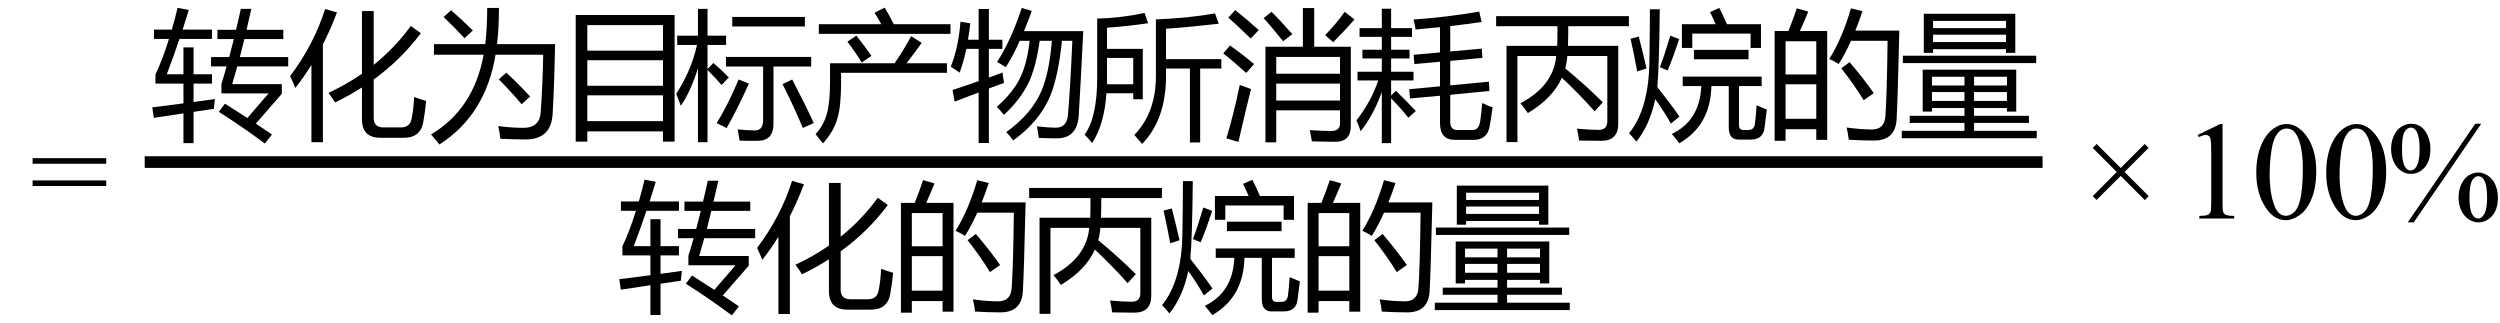 <svg xmlns="http://www.w3.org/2000/svg" xmlns:xlink="http://www.w3.org/1999/xlink" stroke-dasharray="none" shape-rendering="auto" font-family="'Dialog'" width="286" text-rendering="auto" fill-opacity="1" contentScriptType="text/ecmascript" color-interpolation="auto" color-rendering="auto" preserveAspectRatio="xMidYMid meet" font-size="12" fill="black" stroke="black" image-rendering="auto" stroke-miterlimit="10" zoomAndPan="magnify" version="1.0" stroke-linecap="square" stroke-linejoin="miter" contentStyleType="text/css" font-style="normal" height="37" stroke-width="1" stroke-dashoffset="0" font-weight="normal" stroke-opacity="1"><defs id="genericDefs"/><g><g text-rendering="optimizeLegibility" transform="translate(3.432,25)" color-rendering="optimizeQuality" color-interpolation="linearRGB" image-rendering="optimizeQuality"><path d="M0.297 -6.906 L8.719 -6.906 L8.719 -6.266 L0.297 -6.266 L0.297 -6.906 ZM0.297 -4.359 L8.719 -4.359 L8.719 -3.719 L0.297 -3.719 L0.297 -4.359 Z" stroke="none"/></g><g text-rendering="optimizeLegibility" stroke-width="1.333" color-interpolation="linearRGB" color-rendering="optimizeQuality" image-rendering="optimizeQuality"><line y2="18.54" fill="none" x1="17.221" x2="233.002" y1="18.54"/><path d="M7.812 -1.469 L8.516 -2.406 Q9.812 -1.594 11.078 -0.766 L13.5 -3.578 L8.109 -3.578 L8.109 -4.656 Q8.406 -5.594 8.703 -6.672 L6.922 -6.672 L6.922 -7.734 L9 -7.734 Q9.266 -8.719 9.531 -9.797 L7.656 -9.797 L7.656 -10.859 L9.781 -10.859 Q10.062 -12 10.328 -13.25 L11.531 -13.25 Q11.266 -12.016 10.984 -10.859 L15.188 -10.859 L15.188 -9.797 L10.734 -9.797 Q10.469 -8.734 10.219 -7.734 L15.75 -7.734 L15.75 -6.672 L9.922 -6.672 Q9.641 -5.625 9.344 -4.641 L15.016 -4.641 L15.016 -3.531 L12.047 -0.125 Q12.984 0.5 13.891 1.125 L13.078 2.156 Q10.547 0.266 7.812 -1.469 ZM1.859 -5.766 L3.766 -5.766 L3.766 -8.844 L4.922 -8.844 L4.922 -5.766 L7.031 -5.766 L7.031 -4.703 L4.922 -4.703 L4.922 -2.594 Q6.109 -2.75 7.359 -2.938 Q7.297 -2.391 7.25 -1.812 Q6.078 -1.641 4.922 -1.469 L4.922 2.109 L3.766 2.109 L3.766 -1.297 Q2.062 -1.031 0.375 -0.781 L0.203 -1.984 Q1.891 -2.188 3.766 -2.438 L3.766 -4.703 L0.562 -4.703 L0.562 -5.75 Q1.391 -7.484 2.109 -9.812 L0.391 -9.812 L0.391 -10.875 L2.438 -10.875 Q2.781 -12.047 3.094 -13.375 L4.375 -13.125 Q4.031 -11.969 3.672 -10.875 L7.031 -10.875 L7.031 -9.812 L3.312 -9.812 Q2.609 -7.719 1.859 -5.766 Z" stroke-width="1" transform="translate(17.221,14.265)" stroke="none"/></g><g text-rendering="optimizeLegibility" transform="translate(32.971,14.265)" color-rendering="optimizeQuality" color-interpolation="linearRGB" image-rendering="optimizeQuality"><path d="M4.609 -3.641 Q6.656 -4.594 8.438 -5.828 L8.438 -13 L9.781 -13 L9.781 -6.844 Q12.172 -8.766 14.031 -11.297 L15.172 -10.469 Q12.906 -7.438 9.781 -5.172 L9.781 -0.766 Q9.781 0.312 10.906 0.312 L12.891 0.312 Q13.953 0.312 14.125 -0.719 Q14.344 -1.781 14.406 -3.172 Q15.062 -2.922 15.781 -2.719 Q15.656 -1.406 15.453 -0.312 Q15.156 1.5 13.203 1.5 L10.562 1.5 Q8.438 1.5 8.438 -0.609 L8.438 -4.266 Q6.984 -3.328 5.359 -2.547 Q5.031 -3.062 4.609 -3.641 ZM0.219 -5.562 Q2.938 -9.172 4.219 -13.234 L5.578 -12.844 Q4.844 -10.906 3.969 -9.188 L3.969 2 L2.656 2 L2.656 -6.844 Q1.797 -5.438 0.812 -4.203 Q0.547 -4.875 0.219 -5.562 Z" stroke="none"/></g><g text-rendering="optimizeLegibility" transform="translate(48.752,14.265)" color-rendering="optimizeQuality" color-interpolation="linearRGB" image-rendering="optimizeQuality"><path d="M0.891 -9.219 L6.766 -9.219 Q6.984 -11.125 6.984 -13.359 L8.328 -13.359 Q8.328 -11.031 8.109 -9.219 L14.75 -9.219 Q14.656 -4.391 14.469 -1.25 Q14.312 1.688 11.375 1.688 Q10.156 1.688 8.484 1.609 Q8.422 1 8.25 0.156 Q9.719 0.359 11.141 0.359 Q13.016 0.359 13.109 -1.5 Q13.328 -4.562 13.391 -8 L7.938 -8 Q6.797 -1.109 1.516 2.266 Q1.078 1.719 0.562 1.109 Q5.422 -1.766 6.578 -8 L0.891 -8 L0.891 -9.219 ZM8.312 -5.188 L9.172 -5.953 Q10.672 -4.562 11.891 -3.219 L10.922 -2.344 Q9.719 -3.766 8.312 -5.188 ZM2 -12.312 L2.844 -13.094 Q4.141 -11.969 5.344 -10.781 L4.391 -9.891 Q3.234 -11.156 2 -12.312 Z" stroke="none"/></g><g text-rendering="optimizeLegibility" transform="translate(63.502,14.265)" color-rendering="optimizeQuality" color-interpolation="linearRGB" image-rendering="optimizeQuality"><path d="M2.359 -12.547 L13.672 -12.547 L13.672 1.938 L12.344 1.938 L12.344 0.766 L3.688 0.766 L3.688 1.938 L2.359 1.938 L2.359 -12.547 ZM3.688 -3.359 L3.688 -0.406 L12.344 -0.406 L12.344 -3.359 L3.688 -3.359 ZM3.688 -7.375 L3.688 -4.453 L12.344 -4.453 L12.344 -7.375 L3.688 -7.375 ZM3.688 -11.391 L3.688 -8.469 L12.344 -8.469 L12.344 -11.391 L3.688 -11.391 Z" stroke="none"/></g><g text-rendering="optimizeLegibility" transform="translate(77.174,14.265)" color-rendering="optimizeQuality" color-interpolation="linearRGB" image-rendering="optimizeQuality"><path d="M0.188 -3.531 Q1.922 -6.203 2.562 -9.125 L0.297 -9.125 L0.297 -10.188 L2.672 -10.188 L2.672 -13.25 L3.766 -13.25 L3.766 -10.188 L5.891 -10.188 L5.891 -9.125 L3.766 -9.125 L3.766 -6.359 L4.438 -7.062 Q5.438 -6.203 6.203 -5.406 L5.375 -4.547 Q4.625 -5.391 3.766 -6.266 L3.766 2 L2.672 2 L2.672 -6.469 Q1.844 -3.781 0.703 -2.156 Q0.484 -2.828 0.188 -3.531 ZM5.875 -7.75 L15.625 -7.75 L15.625 -6.656 L11.312 -6.656 L11.312 -0.125 Q11.312 1.844 9.516 1.844 Q8.672 1.859 7.438 1.828 Q7.359 1.266 7.219 0.531 Q8.297 0.656 9.188 0.656 Q10.125 0.656 10.125 -0.516 L10.125 -6.656 L5.875 -6.656 L5.875 -7.75 ZM6.594 -12.328 L14.906 -12.328 L14.906 -11.234 L6.594 -11.234 L6.594 -12.328 ZM12.344 -4.641 L13.453 -5.172 Q14.938 -2.328 15.922 -0.188 L14.672 0.375 Q13.656 -2.062 12.344 -4.641 ZM7.328 -5.172 L8.5 -4.703 Q7.219 -1.844 5.953 0.391 Q5.469 0.109 4.812 -0.172 Q6.062 -2.188 7.328 -5.172 Z" stroke="none"/></g><g text-rendering="optimizeLegibility" transform="translate(93.096,14.265)" color-rendering="optimizeQuality" color-interpolation="linearRGB" image-rendering="optimizeQuality"><path d="M1.859 -7.031 L9.25 -7.031 Q10.312 -8.578 11.141 -10.125 L12.344 -9.359 Q11.516 -8.188 10.609 -7.031 L15.234 -7.031 L15.234 -5.938 L3.125 -5.938 L3.125 -4.844 Q3.125 -2.078 2.703 -0.719 Q2.266 0.812 1.047 2.141 Q0.641 1.641 0.203 1.078 Q1.125 0.094 1.5 -1.25 Q1.859 -2.547 1.859 -4.844 L1.859 -7.031 ZM0.578 -11.5 L7.719 -11.5 Q7.375 -12.141 6.953 -12.812 L8.109 -13.391 Q8.625 -12.562 9.156 -11.5 L15.641 -11.5 L15.641 -10.391 L0.578 -10.391 L0.578 -11.5 ZM3.844 -9.5 L4.875 -10.188 Q5.844 -8.969 6.594 -7.875 L5.484 -7.109 Q4.875 -8.141 3.844 -9.5 Z" stroke="none"/></g><g text-rendering="optimizeLegibility" transform="translate(108.737,14.265)" color-rendering="optimizeQuality" color-interpolation="linearRGB" image-rendering="optimizeQuality"><path d="M5.328 -7.172 Q6.875 -9.547 8.156 -13.359 L9.297 -13.016 Q8.859 -11.766 8.406 -10.703 L15.188 -10.703 Q14.875 -4.406 14.672 -1.062 Q14.5 1.562 12.172 1.562 Q11.297 1.562 10.109 1.516 Q10.031 0.938 9.891 0.188 Q11.25 0.344 12.047 0.344 Q13.312 0.344 13.438 -1.109 Q13.719 -4.406 13.938 -9.594 L12.75 -9.594 Q12.344 -5.609 11.422 -3.312 Q10.172 -0.344 7.172 1.797 Q6.828 1.312 6.375 0.844 Q9.297 -1.234 10.422 -3.906 Q11.328 -6.094 11.594 -9.594 L10.203 -9.594 Q9.781 -6.609 8.938 -4.797 Q7.906 -2.75 6.109 -1.125 Q5.719 -1.625 5.297 -2.047 Q7.078 -3.594 7.938 -5.297 Q8.781 -7.031 9.047 -9.594 L7.922 -9.594 Q7.125 -7.812 6.328 -6.578 Q5.938 -6.844 5.328 -7.172 ZM0.234 -3.969 Q1.672 -4.438 3.219 -4.984 L3.219 -8.672 L1.812 -8.672 Q1.5 -7.188 1.047 -5.953 Q0.547 -6.312 0.031 -6.641 Q0.906 -8.781 1.141 -11.781 L2.266 -11.594 Q2.156 -10.609 2 -9.719 L3.219 -9.719 L3.219 -13.234 L4.391 -13.234 L4.391 -9.719 L5.938 -9.719 L5.938 -8.672 L4.391 -8.672 L4.391 -5.391 Q5.156 -5.672 5.953 -5.969 Q6.031 -5.281 6.125 -4.781 Q5.359 -4.5 4.391 -4.141 L4.391 2.094 L3.219 2.094 L3.219 -3.688 Q1.969 -3.219 0.469 -2.641 L0.234 -3.969 Z" stroke="none"/></g><g text-rendering="optimizeLegibility" transform="translate(123.924,14.265)" color-rendering="optimizeQuality" color-interpolation="linearRGB" image-rendering="optimizeQuality"><path d="M1.594 -12.141 Q4.188 -12.188 7.016 -12.781 L7.422 -11.609 Q5.109 -11.266 2.719 -11.094 L2.719 -8.672 L6.812 -8.672 L6.812 -2.906 L5.719 -2.906 L5.719 -3.594 L2.656 -3.594 Q2.406 -0.016 1.016 2.094 Q0.594 1.578 0.156 1.141 Q1.594 -0.844 1.594 -5.344 L1.594 -12.141 ZM8.312 -12.047 Q12.031 -12.188 15.078 -12.734 L15.5 -11.547 Q11.594 -11.109 9.469 -10.984 L9.469 -7.5 L15.797 -7.5 L15.797 -6.422 L13.375 -6.422 L13.375 2.031 L12.203 2.031 L12.203 -6.422 L9.469 -6.422 L9.469 -5.547 Q9.469 -0.625 6.734 2.203 Q6.281 1.672 5.844 1.172 Q8.312 -1.375 8.312 -5.578 L8.312 -12.047 ZM5.719 -4.625 L5.719 -7.641 L2.719 -7.641 Q2.719 -5.312 2.719 -4.625 L5.719 -4.625 Z" stroke="none"/></g><g text-rendering="optimizeLegibility" transform="translate(139.721,14.265)" color-rendering="optimizeQuality" color-interpolation="linearRGB" image-rendering="optimizeQuality"><path d="M6.281 2.016 L5.047 2.016 L5.047 -8.922 L9.328 -8.922 L9.328 -13.344 L10.625 -13.344 L10.625 -8.922 L14.812 -8.922 L14.812 0.125 Q14.812 1.953 13.062 1.953 Q12.047 1.953 10.359 1.906 Q10.266 1.328 10.125 0.625 Q11.672 0.719 12.578 0.719 Q13.578 0.719 13.578 -0.156 L13.578 -1.641 L6.281 -1.641 L6.281 2.016 ZM6.281 -2.766 L13.578 -2.766 L13.578 -4.703 L6.281 -4.703 L6.281 -2.766 ZM13.578 -7.75 L6.281 -7.75 L6.281 -5.828 L13.578 -5.828 L13.578 -7.75 ZM2.109 -4.547 Q2.75 -4.297 3.391 -4.078 Q2.625 -0.969 1.953 1.969 L0.578 1.562 Q1.422 -1.234 2.109 -4.547 ZM11.875 -10.25 Q13.062 -11.453 14.109 -12.906 L15.234 -12.047 Q14.25 -10.891 12.797 -9.438 L11.875 -10.25 ZM1 -9.062 Q2.172 -8.234 3.75 -6.938 Q3.172 -6.281 2.844 -5.922 Q1.078 -7.5 0.219 -8.156 L1 -9.062 ZM1.594 -13.109 Q2.781 -12.172 4.281 -10.828 Q3.75 -10.281 3.359 -9.859 Q1.672 -11.5 0.797 -12.25 L1.594 -13.109 ZM4.828 -12.188 L5.734 -12.906 Q6.453 -12.25 8.125 -10.359 L7.062 -9.547 Q5.531 -11.469 4.828 -12.188 Z" stroke="none"/></g><g text-rendering="optimizeLegibility" transform="translate(154.955,14.265)" color-rendering="optimizeQuality" color-interpolation="linearRGB" image-rendering="optimizeQuality"><path d="M6.266 -4.062 L9.781 -4.391 L9.781 -7.203 L6.844 -6.938 L6.766 -8 L9.781 -8.266 L9.781 -11.156 Q8.453 -11.016 6.984 -10.891 Q6.922 -11.469 6.75 -12.031 Q10.562 -12.297 14.266 -12.938 L14.547 -11.75 Q12.969 -11.516 10.953 -11.281 L10.953 -8.375 L14.562 -8.703 L14.625 -7.641 L10.953 -7.297 L10.953 -4.5 L15.375 -4.922 L15.438 -3.859 L10.953 -3.422 L10.953 -0.328 Q10.953 0.609 11.766 0.609 L13.5 0.609 Q14.219 0.609 14.375 -0.375 Q14.531 -1.422 14.609 -2.484 Q15.234 -2.172 15.797 -1.984 Q15.625 -0.734 15.484 0.078 Q15.234 1.734 13.641 1.734 L11.469 1.734 Q9.781 1.734 9.781 -0.188 L9.781 -3.312 L6.344 -3 L6.266 -4.062 ZM0.219 -0.484 Q1.922 -2.688 2.719 -5.062 L0.344 -5.062 L0.344 -6.062 L3.125 -6.062 L3.125 -7.578 L0.906 -7.578 L0.906 -8.578 L3.125 -8.578 L3.125 -10.047 L0.578 -10.047 L0.578 -11.047 L3.125 -11.047 L3.125 -13.266 L4.188 -13.266 L4.188 -11.047 L6.578 -11.047 L6.578 -10.047 L4.188 -10.047 L4.188 -8.578 L6.297 -8.578 L6.297 -7.578 L4.188 -7.578 L4.188 -6.062 L6.75 -6.062 L6.75 -5.062 L4.188 -5.062 L4.188 -3.344 L4.734 -3.875 Q5.953 -2.703 7.016 -1.562 L6.156 -0.797 Q5.312 -1.875 4.188 -3.016 L4.188 2.109 L3.125 2.109 L3.125 -3.734 Q2.172 -1.094 0.703 0.75 Q0.469 0.047 0.219 -0.484 Z" stroke="none"/></g><g text-rendering="optimizeLegibility" transform="translate(170.752,14.265)" color-rendering="optimizeQuality" color-interpolation="linearRGB" image-rendering="optimizeQuality"><path d="M1.594 -9.016 L7.391 -9.016 Q7.422 -9.484 7.422 -11.266 L0.406 -11.266 L0.406 -12.422 L15.594 -12.422 L15.594 -11.266 L8.656 -11.266 Q8.656 -9.922 8.625 -9.016 L14.375 -9.016 L14.375 -0.109 Q14.375 1.844 12.438 1.844 Q11.359 1.844 9.891 1.812 Q9.844 1.281 9.656 0.453 Q11.125 0.594 12.141 0.594 Q13.125 0.594 13.125 -0.406 L13.125 -7.859 L8.547 -7.859 Q8.5 -7.141 8.312 -6.438 Q10.719 -4.453 12.609 -2.562 L11.672 -1.531 Q10.016 -3.406 7.922 -5.375 Q6.891 -3.031 4.031 -1.328 Q3.672 -1.875 3.188 -2.453 Q6.969 -4.453 7.281 -7.859 L2.844 -7.859 L2.844 1.984 L1.594 1.984 L1.594 -9.016 Z" stroke="none"/></g><g text-rendering="optimizeLegibility" transform="translate(186.346,14.265)" color-rendering="optimizeQuality" color-interpolation="linearRGB" image-rendering="optimizeQuality"><path d="M6.156 -5.5 L15.188 -5.5 L15.188 -4.422 L12.594 -4.422 L12.594 0.031 Q12.594 0.609 13.094 0.609 L13.688 0.609 Q14.328 0.609 14.422 -0.141 Q14.531 -0.938 14.609 -2.219 Q14.656 -2.203 15.781 -1.734 Q15.656 -0.625 15.516 0.359 Q15.359 1.703 13.922 1.703 L12.531 1.703 Q11.422 1.703 11.422 0.281 L11.422 -4.422 L9.438 -4.422 Q9.344 0.062 5.766 2.125 Q5.156 1.328 4.906 1.062 Q8.125 -0.484 8.281 -4.422 L6.156 -4.422 L6.156 -5.5 ZM2.406 -13.203 L3.531 -13.203 Q3.469 -6.672 3.25 -4.312 Q4.953 -2.156 5.781 -0.922 L4.797 -0.125 Q4.078 -1.438 3.016 -2.922 Q2.391 0.031 0.859 1.938 Q0.5 1.469 0.016 0.984 Q2.312 -1.844 2.344 -7.375 Q2.391 -9.688 2.406 -13.203 ZM6.062 -11.5 L9.922 -11.5 Q9.578 -12.297 9.281 -12.891 L10.344 -13.359 Q10.734 -12.609 11.219 -11.5 L15.109 -11.5 L15.109 -8.781 L13.922 -8.781 L13.922 -10.422 L7.25 -10.422 L7.25 -8.781 L6.062 -8.781 L6.062 -11.5 ZM7.438 -8.562 L13.688 -8.562 L13.688 -7.484 L7.438 -7.484 L7.438 -8.562 ZM0.188 -9.828 L1.125 -10.078 Q1.5 -8.688 2.016 -6.438 L0.953 -6.094 Q0.469 -8.656 0.188 -9.828 ZM3.547 -6.578 Q4.078 -7.953 4.734 -10.188 L5.75 -9.797 Q5.109 -7.828 4.438 -6.203 L3.547 -6.578 Z" stroke="none"/></g><g text-rendering="optimizeLegibility" transform="translate(202.127,14.265)" color-rendering="optimizeQuality" color-interpolation="linearRGB" image-rendering="optimizeQuality"><path d="M0.891 -10.719 L2.469 -10.719 Q3.047 -12.141 3.422 -13.312 L4.734 -12.938 Q4.25 -11.734 3.781 -10.719 L6.906 -10.719 L6.906 1.734 L5.656 1.734 L5.656 0.516 L2.141 0.516 L2.141 1.844 L0.891 1.844 L0.891 -10.719 ZM7.141 -7.516 Q8.609 -9.844 9.625 -13.312 L10.938 -12.984 Q10.547 -11.797 10.125 -10.766 L15.156 -10.766 Q14.969 -2.734 14.844 -0.656 Q14.734 1.812 12.266 1.812 Q10.844 1.812 9.375 1.719 Q9.281 0.938 9.125 0.328 L9.172 0.328 Q10.734 0.547 12.031 0.547 Q13.453 0.547 13.562 -0.969 Q13.734 -3.297 13.812 -9.594 L9.625 -9.594 Q8.953 -8.078 8.219 -6.938 Q7.797 -7.234 7.141 -7.516 ZM2.141 -0.672 L5.656 -0.672 L5.656 -4.625 L2.141 -4.625 L2.141 -0.672 ZM5.656 -9.547 L2.141 -9.547 L2.141 -5.75 L5.656 -5.75 L5.656 -9.547 ZM8.516 -6.453 L9.469 -7.156 Q11.203 -5.109 12.234 -3.609 L11.078 -2.797 Q9.969 -4.609 8.516 -6.453 Z" stroke="none"/></g><g text-rendering="optimizeLegibility" transform="translate(217.283,14.265)" color-rendering="optimizeQuality" color-interpolation="linearRGB" image-rendering="optimizeQuality"><path d="M0.281 0.703 L7.453 0.703 L7.453 -0.203 L1.188 -0.203 L1.188 -1.016 L7.453 -1.016 L7.453 -1.906 L3.734 -1.906 L3.734 -1.5 L2.672 -1.5 L2.672 -6.297 L13.375 -6.297 L13.375 -1.5 L12.312 -1.5 L12.312 -1.906 L8.547 -1.906 L8.547 -1.016 L14.828 -1.016 L14.828 -0.203 L8.547 -0.203 L8.547 0.703 L15.719 0.703 L15.719 1.547 L0.281 1.547 L0.281 0.703 ZM2.797 -12.688 L13.266 -12.688 L13.266 -8.219 L12.203 -8.219 L12.203 -8.641 L3.859 -8.641 L3.859 -8.219 L2.797 -8.219 L2.797 -12.688 ZM0.406 -7.891 L15.656 -7.891 L15.656 -7.047 L0.406 -7.047 L0.406 -7.891 ZM3.859 -9.453 L12.203 -9.453 L12.203 -10.297 L3.859 -10.297 L3.859 -9.453 ZM12.203 -11.875 L3.859 -11.875 L3.859 -11.047 L12.203 -11.047 L12.203 -11.875 ZM8.547 -2.719 L12.312 -2.719 L12.312 -3.734 L8.547 -3.734 L8.547 -2.719 ZM3.734 -2.719 L7.453 -2.719 L7.453 -3.734 L3.734 -3.734 L3.734 -2.719 ZM12.312 -5.484 L8.547 -5.484 L8.547 -4.484 L12.312 -4.484 L12.312 -5.484 ZM3.734 -4.484 L7.453 -4.484 L7.453 -5.484 L3.734 -5.484 L3.734 -4.484 Z" stroke="none"/></g><g text-rendering="optimizeLegibility" transform="translate(70.643,33.924)" color-rendering="optimizeQuality" color-interpolation="linearRGB" image-rendering="optimizeQuality"><path d="M7.812 -1.469 L8.516 -2.406 Q9.812 -1.594 11.078 -0.766 L13.5 -3.578 L8.109 -3.578 L8.109 -4.656 Q8.406 -5.594 8.703 -6.672 L6.922 -6.672 L6.922 -7.734 L9 -7.734 Q9.266 -8.719 9.531 -9.797 L7.656 -9.797 L7.656 -10.859 L9.781 -10.859 Q10.062 -12 10.328 -13.25 L11.531 -13.25 Q11.266 -12.016 10.984 -10.859 L15.188 -10.859 L15.188 -9.797 L10.734 -9.797 Q10.469 -8.734 10.219 -7.734 L15.75 -7.734 L15.75 -6.672 L9.922 -6.672 Q9.641 -5.625 9.344 -4.641 L15.016 -4.641 L15.016 -3.531 L12.047 -0.125 Q12.984 0.5 13.891 1.125 L13.078 2.156 Q10.547 0.266 7.812 -1.469 ZM1.859 -5.766 L3.766 -5.766 L3.766 -8.844 L4.922 -8.844 L4.922 -5.766 L7.031 -5.766 L7.031 -4.703 L4.922 -4.703 L4.922 -2.594 Q6.109 -2.75 7.359 -2.938 Q7.297 -2.391 7.25 -1.812 Q6.078 -1.641 4.922 -1.469 L4.922 2.109 L3.766 2.109 L3.766 -1.297 Q2.062 -1.031 0.375 -0.781 L0.203 -1.984 Q1.891 -2.188 3.766 -2.438 L3.766 -4.703 L0.562 -4.703 L0.562 -5.75 Q1.391 -7.484 2.109 -9.812 L0.391 -9.812 L0.391 -10.875 L2.438 -10.875 Q2.781 -12.047 3.094 -13.375 L4.375 -13.125 Q4.031 -11.969 3.672 -10.875 L7.031 -10.875 L7.031 -9.812 L3.312 -9.812 Q2.609 -7.719 1.859 -5.766 Z" stroke="none"/></g><g text-rendering="optimizeLegibility" transform="translate(86.393,33.924)" color-rendering="optimizeQuality" color-interpolation="linearRGB" image-rendering="optimizeQuality"><path d="M4.609 -3.641 Q6.656 -4.594 8.438 -5.828 L8.438 -13 L9.781 -13 L9.781 -6.844 Q12.172 -8.766 14.031 -11.297 L15.172 -10.469 Q12.906 -7.438 9.781 -5.172 L9.781 -0.766 Q9.781 0.312 10.906 0.312 L12.891 0.312 Q13.953 0.312 14.125 -0.719 Q14.344 -1.781 14.406 -3.172 Q15.062 -2.922 15.781 -2.719 Q15.656 -1.406 15.453 -0.312 Q15.156 1.5 13.203 1.5 L10.562 1.5 Q8.438 1.5 8.438 -0.609 L8.438 -4.266 Q6.984 -3.328 5.359 -2.547 Q5.031 -3.062 4.609 -3.641 ZM0.219 -5.562 Q2.938 -9.172 4.219 -13.234 L5.578 -12.844 Q4.844 -10.906 3.969 -9.188 L3.969 2 L2.656 2 L2.656 -6.844 Q1.797 -5.438 0.812 -4.203 Q0.547 -4.875 0.219 -5.562 Z" stroke="none"/></g><g text-rendering="optimizeLegibility" transform="translate(102.174,33.924)" color-rendering="optimizeQuality" color-interpolation="linearRGB" image-rendering="optimizeQuality"><path d="M0.891 -10.719 L2.469 -10.719 Q3.047 -12.141 3.422 -13.312 L4.734 -12.938 Q4.25 -11.734 3.781 -10.719 L6.906 -10.719 L6.906 1.734 L5.656 1.734 L5.656 0.516 L2.141 0.516 L2.141 1.844 L0.891 1.844 L0.891 -10.719 ZM7.141 -7.516 Q8.609 -9.844 9.625 -13.312 L10.938 -12.984 Q10.547 -11.797 10.125 -10.766 L15.156 -10.766 Q14.969 -2.734 14.844 -0.656 Q14.734 1.812 12.266 1.812 Q10.844 1.812 9.375 1.719 Q9.281 0.938 9.125 0.328 L9.172 0.328 Q10.734 0.547 12.031 0.547 Q13.453 0.547 13.562 -0.969 Q13.734 -3.297 13.812 -9.594 L9.625 -9.594 Q8.953 -8.078 8.219 -6.938 Q7.797 -7.234 7.141 -7.516 ZM2.141 -0.672 L5.656 -0.672 L5.656 -4.625 L2.141 -4.625 L2.141 -0.672 ZM5.656 -9.547 L2.141 -9.547 L2.141 -5.75 L5.656 -5.75 L5.656 -9.547 ZM8.516 -6.453 L9.469 -7.156 Q11.203 -5.109 12.234 -3.609 L11.078 -2.797 Q9.969 -4.609 8.516 -6.453 Z" stroke="none"/></g><g text-rendering="optimizeLegibility" transform="translate(117.33,33.924)" color-rendering="optimizeQuality" color-interpolation="linearRGB" image-rendering="optimizeQuality"><path d="M1.594 -9.016 L7.391 -9.016 Q7.422 -9.484 7.422 -11.266 L0.406 -11.266 L0.406 -12.422 L15.594 -12.422 L15.594 -11.266 L8.656 -11.266 Q8.656 -9.922 8.625 -9.016 L14.375 -9.016 L14.375 -0.109 Q14.375 1.844 12.438 1.844 Q11.359 1.844 9.891 1.812 Q9.844 1.281 9.656 0.453 Q11.125 0.594 12.141 0.594 Q13.125 0.594 13.125 -0.406 L13.125 -7.859 L8.547 -7.859 Q8.5 -7.141 8.312 -6.438 Q10.719 -4.453 12.609 -2.562 L11.672 -1.531 Q10.016 -3.406 7.922 -5.375 Q6.891 -3.031 4.031 -1.328 Q3.672 -1.875 3.188 -2.453 Q6.969 -4.453 7.281 -7.859 L2.844 -7.859 L2.844 1.984 L1.594 1.984 L1.594 -9.016 Z" stroke="none"/></g><g text-rendering="optimizeLegibility" transform="translate(132.924,33.924)" color-rendering="optimizeQuality" color-interpolation="linearRGB" image-rendering="optimizeQuality"><path d="M6.156 -5.5 L15.188 -5.5 L15.188 -4.422 L12.594 -4.422 L12.594 0.031 Q12.594 0.609 13.094 0.609 L13.688 0.609 Q14.328 0.609 14.422 -0.141 Q14.531 -0.938 14.609 -2.219 Q14.656 -2.203 15.781 -1.734 Q15.656 -0.625 15.516 0.359 Q15.359 1.703 13.922 1.703 L12.531 1.703 Q11.422 1.703 11.422 0.281 L11.422 -4.422 L9.438 -4.422 Q9.344 0.062 5.766 2.125 Q5.156 1.328 4.906 1.062 Q8.125 -0.484 8.281 -4.422 L6.156 -4.422 L6.156 -5.5 ZM2.406 -13.203 L3.531 -13.203 Q3.469 -6.672 3.25 -4.312 Q4.953 -2.156 5.781 -0.922 L4.797 -0.125 Q4.078 -1.438 3.016 -2.922 Q2.391 0.031 0.859 1.938 Q0.5 1.469 0.016 0.984 Q2.312 -1.844 2.344 -7.375 Q2.391 -9.688 2.406 -13.203 ZM6.062 -11.5 L9.922 -11.5 Q9.578 -12.297 9.281 -12.891 L10.344 -13.359 Q10.734 -12.609 11.219 -11.5 L15.109 -11.5 L15.109 -8.781 L13.922 -8.781 L13.922 -10.422 L7.25 -10.422 L7.25 -8.781 L6.062 -8.781 L6.062 -11.5 ZM7.438 -8.562 L13.688 -8.562 L13.688 -7.484 L7.438 -7.484 L7.438 -8.562 ZM0.188 -9.828 L1.125 -10.078 Q1.5 -8.688 2.016 -6.438 L0.953 -6.094 Q0.469 -8.656 0.188 -9.828 ZM3.547 -6.578 Q4.078 -7.953 4.734 -10.188 L5.75 -9.797 Q5.109 -7.828 4.438 -6.203 L3.547 -6.578 Z" stroke="none"/></g><g text-rendering="optimizeLegibility" transform="translate(148.705,33.924)" color-rendering="optimizeQuality" color-interpolation="linearRGB" image-rendering="optimizeQuality"><path d="M0.891 -10.719 L2.469 -10.719 Q3.047 -12.141 3.422 -13.312 L4.734 -12.938 Q4.25 -11.734 3.781 -10.719 L6.906 -10.719 L6.906 1.734 L5.656 1.734 L5.656 0.516 L2.141 0.516 L2.141 1.844 L0.891 1.844 L0.891 -10.719 ZM7.141 -7.516 Q8.609 -9.844 9.625 -13.312 L10.938 -12.984 Q10.547 -11.797 10.125 -10.766 L15.156 -10.766 Q14.969 -2.734 14.844 -0.656 Q14.734 1.812 12.266 1.812 Q10.844 1.812 9.375 1.719 Q9.281 0.938 9.125 0.328 L9.172 0.328 Q10.734 0.547 12.031 0.547 Q13.453 0.547 13.562 -0.969 Q13.734 -3.297 13.812 -9.594 L9.625 -9.594 Q8.953 -8.078 8.219 -6.938 Q7.797 -7.234 7.141 -7.516 ZM2.141 -0.672 L5.656 -0.672 L5.656 -4.625 L2.141 -4.625 L2.141 -0.672 ZM5.656 -9.547 L2.141 -9.547 L2.141 -5.75 L5.656 -5.75 L5.656 -9.547 ZM8.516 -6.453 L9.469 -7.156 Q11.203 -5.109 12.234 -3.609 L11.078 -2.797 Q9.969 -4.609 8.516 -6.453 Z" stroke="none"/></g><g text-rendering="optimizeLegibility" transform="translate(163.862,33.924)" color-rendering="optimizeQuality" color-interpolation="linearRGB" image-rendering="optimizeQuality"><path d="M0.281 0.703 L7.453 0.703 L7.453 -0.203 L1.188 -0.203 L1.188 -1.016 L7.453 -1.016 L7.453 -1.906 L3.734 -1.906 L3.734 -1.5 L2.672 -1.5 L2.672 -6.297 L13.375 -6.297 L13.375 -1.5 L12.312 -1.5 L12.312 -1.906 L8.547 -1.906 L8.547 -1.016 L14.828 -1.016 L14.828 -0.203 L8.547 -0.203 L8.547 0.703 L15.719 0.703 L15.719 1.547 L0.281 1.547 L0.281 0.703 ZM2.797 -12.688 L13.266 -12.688 L13.266 -8.219 L12.203 -8.219 L12.203 -8.641 L3.859 -8.641 L3.859 -8.219 L2.797 -8.219 L2.797 -12.688 ZM0.406 -7.891 L15.656 -7.891 L15.656 -7.047 L0.406 -7.047 L0.406 -7.891 ZM3.859 -9.453 L12.203 -9.453 L12.203 -10.297 L3.859 -10.297 L3.859 -9.453 ZM12.203 -11.875 L3.859 -11.875 L3.859 -11.047 L12.203 -11.047 L12.203 -11.875 ZM8.547 -2.719 L12.312 -2.719 L12.312 -3.734 L8.547 -3.734 L8.547 -2.719 ZM3.734 -2.719 L7.453 -2.719 L7.453 -3.734 L3.734 -3.734 L3.734 -2.719 ZM12.312 -5.484 L8.547 -5.484 L8.547 -4.484 L12.312 -4.484 L12.312 -5.484 ZM3.734 -4.484 L7.453 -4.484 L7.453 -5.484 L3.734 -5.484 L3.734 -4.484 Z" stroke="none"/></g><g text-rendering="optimizeLegibility" transform="translate(238.109,25)" color-rendering="optimizeQuality" color-interpolation="linearRGB" image-rendering="optimizeQuality"><path d="M1.297 -2.562 L4.047 -5.328 L1.297 -8.078 L1.75 -8.531 L4.5 -5.781 L7.25 -8.531 L7.688 -8.078 L4.938 -5.328 L7.703 -2.562 L7.266 -2.109 L4.5 -4.875 L1.734 -2.125 L1.297 -2.562 Z" stroke="none"/></g><g text-rendering="optimizeLegibility" transform="translate(249.541,25)" color-rendering="optimizeQuality" color-interpolation="linearRGB" image-rendering="optimizeQuality"><path d="M1.875 -9.562 L4.453 -10.812 L4.719 -10.812 L4.719 -1.875 Q4.719 -0.984 4.789 -0.766 Q4.859 -0.547 5.094 -0.43 Q5.328 -0.312 6.047 -0.297 L6.047 0 L2.062 0 L2.062 -0.297 Q2.812 -0.312 3.031 -0.422 Q3.25 -0.531 3.336 -0.727 Q3.422 -0.922 3.422 -1.875 L3.422 -7.594 Q3.422 -8.75 3.344 -9.078 Q3.297 -9.328 3.148 -9.445 Q3 -9.562 2.797 -9.562 Q2.516 -9.562 2 -9.312 L1.875 -9.562 ZM8.578 -5.234 Q8.578 -7.047 9.125 -8.359 Q9.672 -9.672 10.578 -10.312 Q11.281 -10.812 12.031 -10.812 Q13.25 -10.812 14.219 -9.578 Q15.438 -8.031 15.438 -5.406 Q15.438 -3.562 14.906 -2.273 Q14.375 -0.984 13.547 -0.398 Q12.719 0.188 11.953 0.188 Q10.438 0.188 9.438 -1.609 Q8.578 -3.109 8.578 -5.234 ZM10.109 -5.047 Q10.109 -2.859 10.656 -1.469 Q11.094 -0.312 11.984 -0.312 Q12.406 -0.312 12.859 -0.688 Q13.312 -1.062 13.547 -1.953 Q13.906 -3.297 13.906 -5.75 Q13.906 -7.562 13.531 -8.766 Q13.25 -9.672 12.797 -10.047 Q12.484 -10.297 12.031 -10.297 Q11.5 -10.297 11.078 -9.828 Q10.516 -9.172 10.312 -7.781 Q10.109 -6.391 10.109 -5.047 ZM16.578 -5.234 Q16.578 -7.047 17.125 -8.359 Q17.672 -9.672 18.578 -10.312 Q19.281 -10.812 20.031 -10.812 Q21.25 -10.812 22.219 -9.578 Q23.438 -8.031 23.438 -5.406 Q23.438 -3.562 22.906 -2.273 Q22.375 -0.984 21.547 -0.398 Q20.719 0.188 19.953 0.188 Q18.438 0.188 17.438 -1.609 Q16.578 -3.109 16.578 -5.234 ZM18.109 -5.047 Q18.109 -2.859 18.656 -1.469 Q19.094 -0.312 19.984 -0.312 Q20.406 -0.312 20.859 -0.688 Q21.312 -1.062 21.547 -1.953 Q21.906 -3.297 21.906 -5.75 Q21.906 -7.562 21.531 -8.766 Q21.25 -9.672 20.797 -10.047 Q20.484 -10.297 20.031 -10.297 Q19.5 -10.297 19.078 -9.828 Q18.516 -9.172 18.312 -7.781 Q18.109 -6.391 18.109 -5.047 Z" stroke="none"/></g><g text-rendering="optimizeLegibility" transform="translate(272.978,25)" color-rendering="optimizeQuality" color-interpolation="linearRGB" image-rendering="optimizeQuality"><path d="M10.875 -10.844 L3.156 0.438 L2.469 0.438 L10.188 -10.844 L10.875 -10.844 ZM2.844 -10.844 Q3.906 -10.844 4.484 -9.969 Q5.062 -9.094 5.062 -7.953 Q5.062 -6.594 4.406 -5.852 Q3.75 -5.109 2.828 -5.109 Q2.219 -5.109 1.703 -5.453 Q1.188 -5.797 0.875 -6.469 Q0.562 -7.141 0.562 -7.953 Q0.562 -8.781 0.875 -9.469 Q1.188 -10.156 1.734 -10.5 Q2.281 -10.844 2.844 -10.844 ZM2.828 -10.406 Q2.422 -10.406 2.117 -9.938 Q1.812 -9.469 1.812 -7.969 Q1.812 -6.875 1.984 -6.312 Q2.109 -5.875 2.391 -5.641 Q2.562 -5.5 2.797 -5.5 Q3.172 -5.5 3.438 -5.906 Q3.828 -6.516 3.828 -7.922 Q3.828 -9.406 3.453 -10 Q3.203 -10.406 2.828 -10.406 ZM10.516 -5.266 Q11.078 -5.266 11.625 -4.914 Q12.172 -4.562 12.477 -3.891 Q12.781 -3.219 12.781 -2.406 Q12.781 -1.031 12.117 -0.297 Q11.453 0.438 10.547 0.438 Q9.969 0.438 9.438 0.086 Q8.906 -0.266 8.594 -0.922 Q8.281 -1.578 8.281 -2.406 Q8.281 -3.234 8.594 -3.914 Q8.906 -4.594 9.438 -4.93 Q9.969 -5.266 10.516 -5.266 ZM10.531 -4.844 Q10.156 -4.844 9.875 -4.422 Q9.531 -3.875 9.531 -2.359 Q9.531 -0.953 9.891 -0.406 Q10.156 0 10.531 0 Q10.891 0 11.172 -0.438 Q11.547 -1 11.547 -2.391 Q11.547 -3.859 11.172 -4.453 Q10.906 -4.844 10.531 -4.844 Z" stroke="none"/></g></g></svg>